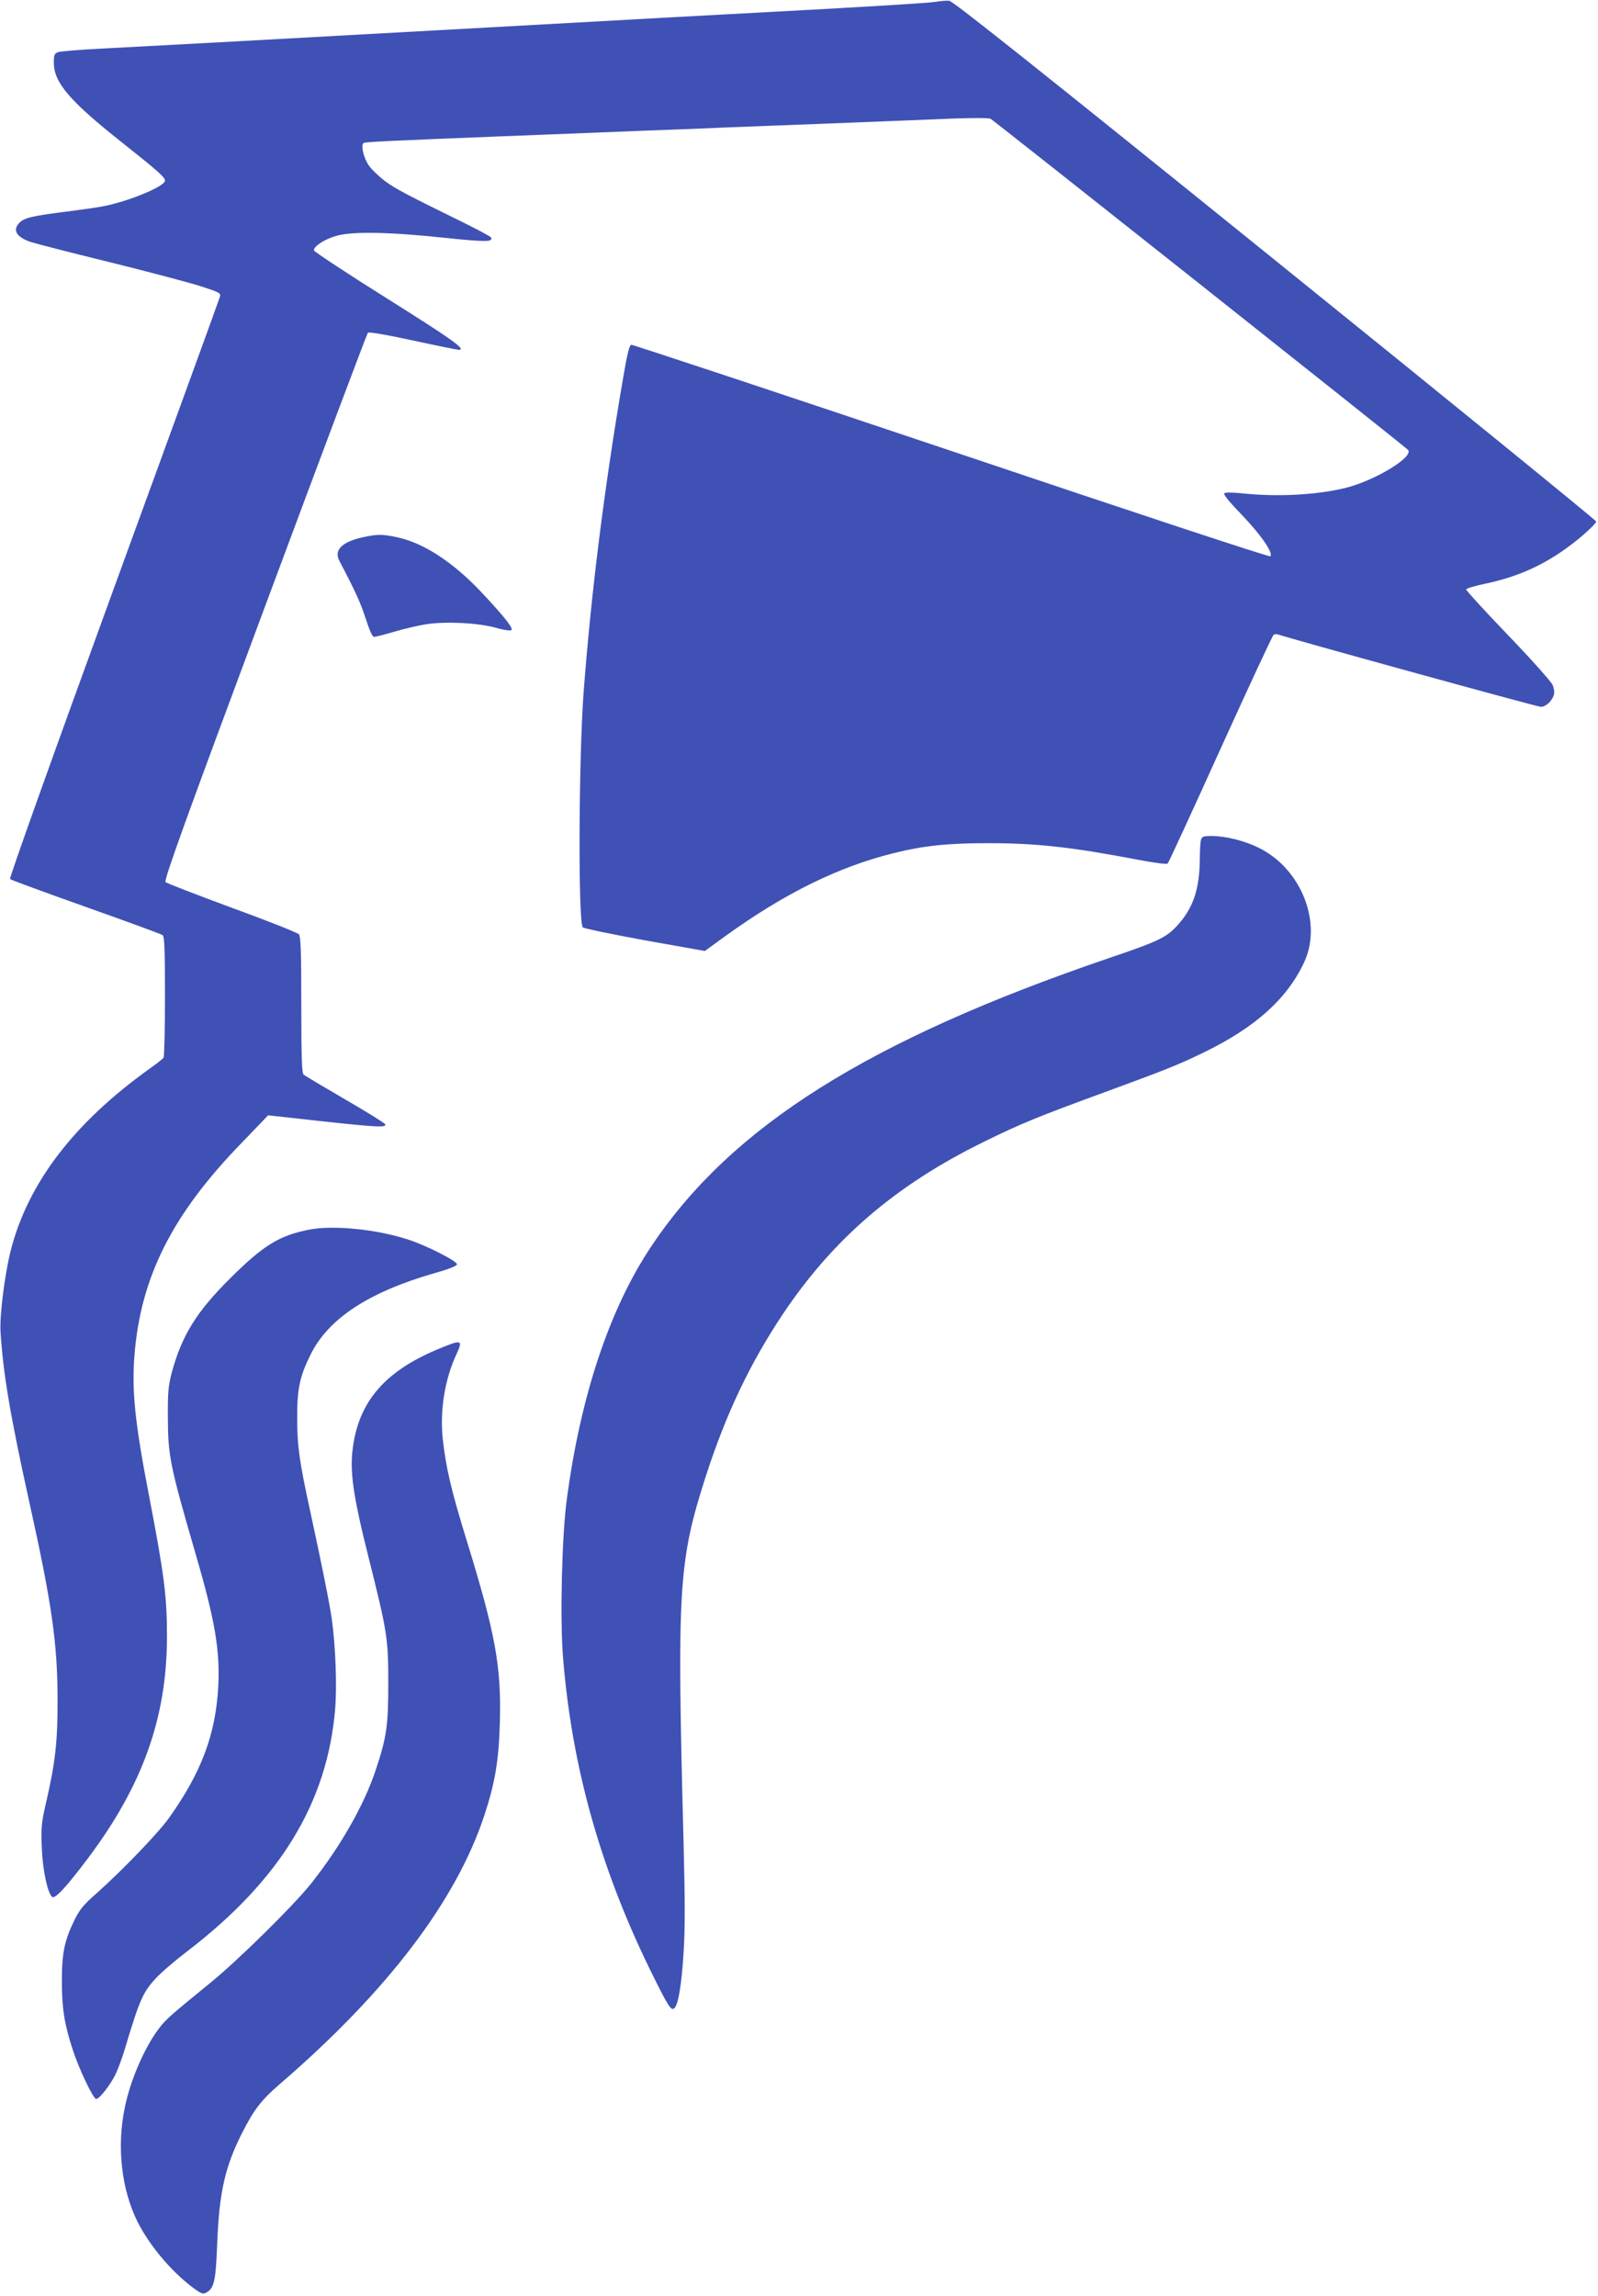 <?xml version="1.0" standalone="no"?>
<!DOCTYPE svg PUBLIC "-//W3C//DTD SVG 20010904//EN"
 "http://www.w3.org/TR/2001/REC-SVG-20010904/DTD/svg10.dtd">
<svg version="1.0" xmlns="http://www.w3.org/2000/svg"
 width="891pt" height="1280pt" viewBox="0 0 891 1280"
 preserveAspectRatio="xMidYMid meet">
<g transform="translate(0,1280) scale(0.1,-0.1)"
fill="#3f51b5" stroke="none">
<path d="M5210 12789 c-30 -5 -305 -22 -610 -39 -305 -16 -1288 -70 -2185
-120 -896 -50 -1729 -95 -1850 -101 -121 -6 -230 -15 -242 -20 -19 -7 -23 -16
-23 -57 0 -112 87 -214 380 -446 197 -156 240 -194 240 -213 0 -31 -196 -113
-340 -142 -30 -6 -126 -20 -213 -31 -184 -23 -231 -34 -258 -61 -41 -41 -18
-81 63 -108 35 -11 237 -63 450 -115 213 -53 437 -112 498 -132 101 -32 111
-38 107 -56 -3 -12 -270 -745 -593 -1630 -349 -957 -583 -1613 -578 -1618 5
-5 196 -75 424 -156 228 -81 421 -151 427 -157 10 -7 13 -87 13 -341 0 -182
-4 -336 -8 -342 -4 -6 -41 -35 -82 -64 -419 -301 -674 -635 -770 -1010 -33
-130 -63 -364 -57 -455 15 -235 54 -466 162 -955 124 -559 155 -778 156 -1085
1 -243 -12 -360 -68 -600 -22 -97 -24 -125 -20 -235 5 -124 31 -248 57 -273
15 -16 79 53 203 218 302 403 437 780 438 1228 0 229 -14 342 -101 795 -78
403 -96 582 -80 780 35 436 212 785 598 1182 l147 153 290 -32 c324 -35 369
-37 363 -18 -2 6 -103 69 -224 139 -120 70 -225 132 -231 138 -10 8 -13 99
-13 388 0 288 -3 382 -13 394 -6 8 -174 75 -372 147 -198 73 -366 138 -372
144 -10 10 107 335 553 1532 311 836 570 1524 575 1530 6 6 99 -10 252 -43
133 -29 248 -52 255 -52 45 0 -35 57 -398 285 -225 141 -410 263 -410 270 0
23 61 62 124 80 88 26 299 22 600 -10 237 -25 279 -24 263 2 -4 6 -68 40 -144
78 -336 165 -383 190 -444 234 -35 26 -77 66 -92 88 -30 43 -47 116 -29 126 9
6 138 12 765 37 141 5 372 15 512 20 140 6 371 15 513 20 141 6 367 15 502 20
135 5 369 14 520 20 151 6 363 15 470 19 114 4 203 4 213 -1 18 -9 2297 -1816
2327 -1845 38 -37 -179 -170 -345 -212 -161 -40 -381 -52 -580 -31 -55 6 -93
6 -99 0 -6 -6 33 -53 100 -122 106 -111 175 -211 157 -229 -5 -5 -748 240
-1778 587 -974 327 -1777 593 -1785 592 -11 -3 -23 -50 -47 -193 -104 -606
-177 -1192 -219 -1745 -27 -368 -31 -1267 -5 -1309 4 -6 159 -38 344 -72 l337
-60 117 85 c329 237 628 384 934 460 169 42 302 56 528 56 271 0 466 -22 829
-91 105 -20 167 -28 173 -22 5 5 138 293 294 638 157 346 290 632 296 636 7 4
17 5 23 3 61 -22 1447 -404 1467 -404 28 0 63 32 73 67 4 12 1 37 -7 55 -8 18
-119 143 -248 277 -129 134 -234 249 -234 255 0 6 47 20 105 32 211 44 379
127 551 275 38 33 69 65 69 72 -1 7 -806 662 -1791 1457 -1324 1069 -1797
1445 -1817 1446 -15 1 -52 -2 -82 -7z"/>
<path d="M2022 9805 c-116 -26 -161 -71 -130 -131 89 -169 119 -235 147 -322
22 -68 37 -102 47 -102 8 0 59 13 113 29 54 16 136 35 181 42 111 16 285 7
384 -20 48 -14 83 -18 88 -13 11 11 -47 82 -167 210 -159 169 -324 276 -470
307 -84 18 -111 18 -193 0z"/>
<path d="M6696 8118 c-3 -13 -6 -57 -6 -98 -1 -174 -35 -278 -123 -376 -62
-69 -107 -91 -382 -184 -1341 -457 -2105 -937 -2552 -1605 -233 -347 -396
-834 -473 -1415 -27 -201 -38 -659 -21 -875 49 -619 213 -1197 503 -1780 86
-173 101 -196 119 -178 21 21 39 128 50 302 9 133 9 283 0 635 -37 1412 -28
1553 125 2029 112 346 245 626 429 902 281 420 629 719 1120 960 207 102 306
142 675 277 348 128 409 152 555 223 285 139 461 297 556 500 104 221 -15 522
-252 639 -81 40 -185 66 -265 66 -45 0 -52 -3 -58 -22z"/>
<path d="M1725 5946 c-168 -33 -256 -87 -441 -271 -189 -188 -269 -317 -326
-525 -19 -73 -23 -108 -22 -250 1 -217 10 -264 157 -770 106 -363 134 -531
124 -729 -14 -268 -94 -481 -275 -735 -61 -85 -260 -292 -404 -420 -72 -63
-94 -90 -123 -149 -56 -115 -70 -182 -70 -342 0 -150 14 -239 61 -382 34 -105
114 -273 130 -273 18 0 77 75 107 135 14 28 37 91 52 140 85 284 102 321 179
403 28 30 103 94 166 142 522 399 786 832 829 1357 10 126 2 348 -19 498 -12
86 -55 299 -119 595 -62 283 -74 370 -74 525 0 164 13 229 74 353 99 202 325
350 694 456 76 21 121 39 123 48 3 17 -167 104 -268 137 -178 59 -420 83 -555
57z"/>
<path d="M2434 5276 c-304 -128 -448 -308 -471 -587 -9 -117 14 -260 88 -554
108 -431 114 -464 114 -715 0 -240 -9 -304 -71 -489 -65 -195 -196 -424 -360
-631 -97 -122 -407 -427 -558 -550 -228 -186 -250 -205 -289 -256 -80 -105
-160 -288 -191 -441 -46 -220 -19 -457 71 -638 67 -132 184 -272 305 -364 48
-36 60 -41 77 -31 45 24 54 63 62 273 11 285 43 427 138 616 68 133 107 184
210 273 600 517 984 1021 1142 1500 60 183 80 305 86 513 9 317 -24 497 -187
1025 -86 280 -112 393 -131 556 -17 160 10 334 76 475 38 83 31 85 -111 25z"/>
</g>
</svg>
